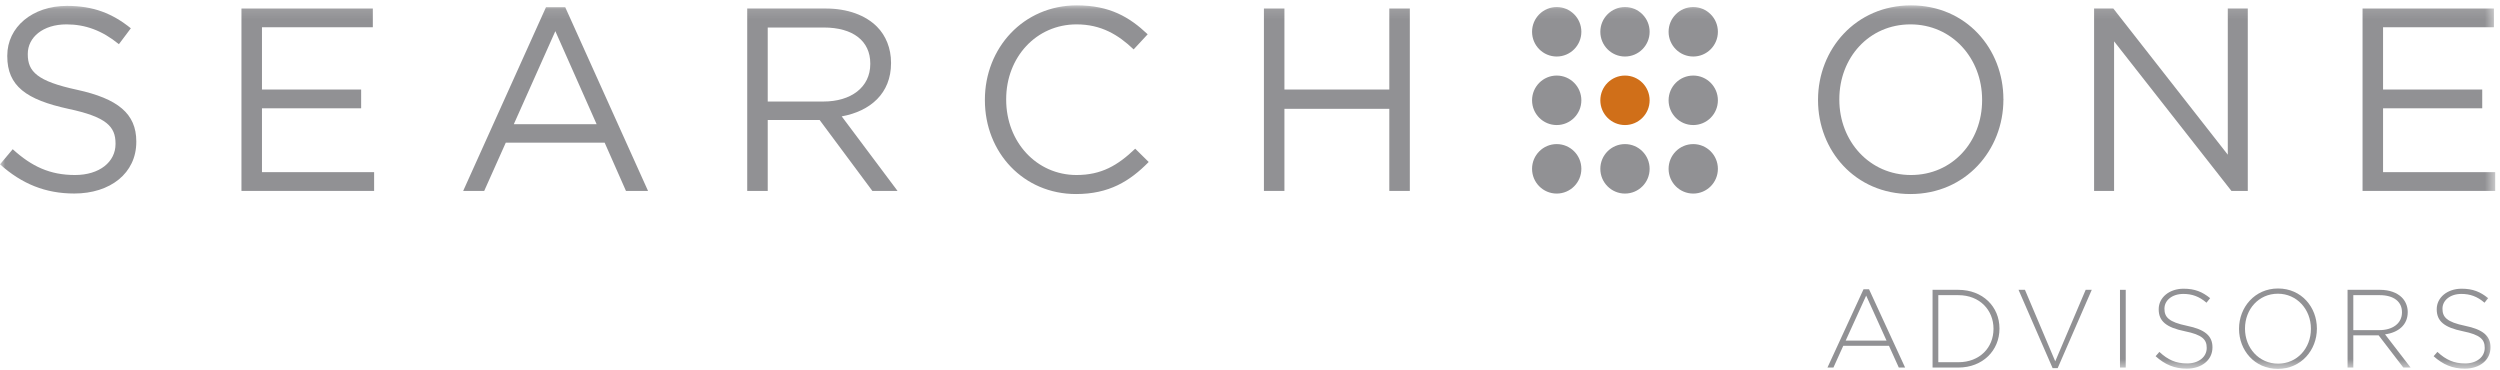<?xml version="1.0" encoding="UTF-8"?>
<svg width="250px" height="37px" viewBox="0 0 250 37" version="1.1" xmlns="http://www.w3.org/2000/svg" xmlns:xlink="http://www.w3.org/1999/xlink">
    <!-- Generator: Sketch 59.1 (86144) - https://sketch.com -->
    <title>Group 31</title>
    <desc>Created with Sketch.</desc>
    <defs>
        <polygon id="path-1" points="0 36.464 249.521 36.464 249.521 0.112 0 0.112"></polygon>
    </defs>
    <g id="Desktop-HD_1440" stroke="none" stroke-width="1" fill="none" fill-rule="evenodd">
        <g id="Desktop_1440_Hero" transform="translate(-80, -41)">
            <g id="Group-31" transform="translate(80, 41)">
                <path d="M186.351,28.927 L182.746,36.755 L183.343,36.755 L184.327,34.579 L188.896,34.579 L189.88,36.755 L190.511,36.755 L186.904,28.927 L186.351,28.927 Z M186.617,29.56 L188.652,34.057 L184.57,34.057 L186.617,29.56 Z" id="Fill-1" fill="#919194"></path>
                <g id="Group-30" transform="translate(0, 0.424)">
                    <path d="M195.833,35.798 C197.99,35.798 199.35,34.321 199.35,32.467 L199.35,32.445 C199.35,30.602 197.99,29.092 195.833,29.092 L193.831,29.092 L193.831,35.798 L195.833,35.798 Z M193.256,28.559 L195.833,28.559 C198.266,28.559 199.947,30.235 199.947,32.423 L199.947,32.445 C199.947,34.632 198.266,36.331 195.833,36.331 L193.256,36.331 L193.256,28.559 Z" id="Fill-2" fill="#919194"></path>
                    <polygon id="Fill-4" fill="#919194" points="201.853 28.559 202.495 28.559 205.525 35.709 208.567 28.559 209.175 28.559 205.769 36.386 205.26 36.386"></polygon>
                    <mask id="mask-2" fill="white">
                        <use xlink:href="#path-1"></use>
                    </mask>
                    <g id="Clip-7"></g>
                    <polygon id="Fill-6" fill="#919194" mask="url(#mask-2)" points="211.998 36.331 212.573 36.331 212.573 28.559 211.998 28.559"></polygon>
                    <path d="M215.561,35.198 L215.937,34.765 C216.789,35.554 217.574,35.92 218.713,35.92 C219.874,35.92 220.671,35.265 220.671,34.377 L220.671,34.355 C220.671,33.533 220.239,33.055 218.481,32.7 C216.622,32.323 215.87,31.69 215.87,30.513 L215.87,30.491 C215.87,29.335 216.921,28.447 218.359,28.447 C219.487,28.447 220.228,28.758 221.014,29.391 L220.648,29.847 C219.918,29.214 219.189,28.969 218.337,28.969 C217.197,28.969 216.445,29.624 216.445,30.435 L216.445,30.457 C216.445,31.279 216.866,31.779 218.702,32.156 C220.494,32.522 221.246,33.166 221.246,34.299 L221.246,34.321 C221.246,35.576 220.173,36.442 218.68,36.442 C217.441,36.442 216.489,36.031 215.561,35.198" id="Fill-8" fill="#919194" mask="url(#mask-2)"></path>
                    <path d="M231.092,32.467 L231.092,32.445 C231.092,30.524 229.698,28.947 227.785,28.947 C225.872,28.947 224.5,30.501 224.5,32.423 L224.5,32.445 C224.5,34.365 225.893,35.942 227.807,35.942 C229.721,35.942 231.092,34.387 231.092,32.467 M223.903,32.467 L223.903,32.445 C223.903,30.324 225.462,28.425 227.807,28.425 C230.152,28.425 231.689,30.302 231.689,32.423 C231.701,32.433 231.701,32.433 231.689,32.445 C231.689,34.565 230.13,36.464 227.785,36.464 C225.44,36.464 223.903,34.587 223.903,32.467" id="Fill-9" fill="#919194" mask="url(#mask-2)"></path>
                    <path d="M237.942,32.589 C239.235,32.589 240.198,31.934 240.198,30.813 L240.198,30.791 C240.198,29.747 239.379,29.092 237.975,29.092 L235.331,29.092 L235.331,32.589 L237.942,32.589 Z M234.756,28.558 L238.008,28.558 C238.959,28.558 239.722,28.858 240.187,29.325 C240.552,29.691 240.773,30.213 240.773,30.768 L240.773,30.791 C240.773,32.089 239.811,32.833 238.506,33.011 L241.061,36.331 L240.331,36.331 L237.864,33.111 L237.842,33.111 L235.331,33.111 L235.331,36.331 L234.756,36.331 L234.756,28.558 Z" id="Fill-10" fill="#919194" mask="url(#mask-2)"></path>
                    <path d="M243.363,35.198 L243.739,34.765 C244.591,35.554 245.377,35.92 246.516,35.92 C247.677,35.92 248.473,35.265 248.473,34.377 L248.473,34.355 C248.473,33.533 248.042,33.055 246.284,32.7 C244.425,32.323 243.673,31.69 243.673,30.513 L243.673,30.491 C243.673,29.335 244.724,28.447 246.161,28.447 C247.29,28.447 248.031,28.758 248.816,29.391 L248.451,29.847 C247.721,29.214 246.992,28.969 246.14,28.969 C245,28.969 244.248,29.624 244.248,30.435 L244.248,30.457 C244.248,31.279 244.668,31.779 246.505,32.156 C248.297,32.522 249.049,33.166 249.049,34.299 L249.049,34.321 C249.049,35.576 247.976,36.442 246.482,36.442 C245.244,36.442 244.292,36.031 243.363,35.198" id="Fill-11" fill="#919194" mask="url(#mask-2)"></path>
                    <path d="M158.136,2.754 C158.136,4.12 157.033,5.228 155.672,5.228 C154.31,5.228 153.206,4.12 153.206,2.754 C153.206,1.388 154.31,0.28 155.672,0.28 C157.033,0.28 158.136,1.388 158.136,2.754" id="Fill-12" fill="#919194" mask="url(#mask-2)"></path>
                    <path d="M164.963,2.754 C164.963,4.12 163.86,5.228 162.498,5.228 C161.136,5.228 160.033,4.12 160.033,2.754 C160.033,1.388 161.136,0.28 162.498,0.28 C163.86,0.28 164.963,1.388 164.963,2.754" id="Fill-13" fill="#919194" mask="url(#mask-2)"></path>
                    <path d="M171.789,2.754 C171.789,4.12 170.686,5.228 169.325,5.228 C167.963,5.228 166.859,4.12 166.859,2.754 C166.859,1.388 167.963,0.28 169.325,0.28 C170.686,0.28 171.789,1.388 171.789,2.754" id="Fill-14" fill="#919194" mask="url(#mask-2)"></path>
                    <path d="M158.136,9.607 C158.136,10.973 157.033,12.081 155.672,12.081 C154.31,12.081 153.206,10.973 153.206,9.607 C153.206,8.24 154.31,7.132 155.672,7.132 C157.033,7.132 158.136,8.24 158.136,9.607" id="Fill-15" fill="#919194" mask="url(#mask-2)"></path>
                    <path d="M164.963,9.607 C164.963,10.973 163.86,12.081 162.498,12.081 C161.136,12.081 160.033,10.973 160.033,9.607 C160.033,8.24 161.136,7.132 162.498,7.132 C163.86,7.132 164.963,8.24 164.963,9.607" id="Fill-16" fill="#D06F19" mask="url(#mask-2)"></path>
                    <path d="M171.789,9.607 C171.789,10.973 170.686,12.081 169.325,12.081 C167.963,12.081 166.859,10.973 166.859,9.607 C166.859,8.24 167.963,7.132 169.325,7.132 C170.686,7.132 171.789,8.24 171.789,9.607" id="Fill-17" fill="#919194" mask="url(#mask-2)"></path>
                    <path d="M158.136,16.459 C158.136,17.826 157.033,18.933 155.672,18.933 C154.31,18.933 153.206,17.826 153.206,16.459 C153.206,15.093 154.31,13.985 155.672,13.985 C157.033,13.985 158.136,15.093 158.136,16.459" id="Fill-18" fill="#919194" mask="url(#mask-2)"></path>
                    <path d="M164.963,16.459 C164.963,17.826 163.86,18.933 162.498,18.933 C161.136,18.933 160.033,17.826 160.033,16.459 C160.033,15.093 161.136,13.985 162.498,13.985 C163.86,13.985 164.963,15.093 164.963,16.459" id="Fill-19" fill="#919194" mask="url(#mask-2)"></path>
                    <path d="M171.789,16.459 C171.789,17.826 170.686,18.933 169.325,18.933 C167.963,18.933 166.859,17.826 166.859,16.459 C166.859,15.093 167.963,13.985 169.325,13.985 C170.686,13.985 171.789,15.093 171.789,16.459" id="Fill-20" fill="#919194" mask="url(#mask-2)"></path>
                    <path d="M0,16.009 L1.272,14.498 C3.167,16.218 4.985,17.077 7.503,17.077 C9.943,17.077 11.553,15.775 11.553,13.976 L11.553,13.924 C11.553,12.23 10.644,11.266 6.828,10.458 C2.648,9.546 0.727,8.191 0.727,5.194 L0.727,5.142 C0.727,2.275 3.245,0.164 6.698,0.164 C9.346,0.164 11.241,0.92 13.084,2.405 L11.89,3.995 C10.203,2.614 8.515,2.014 6.646,2.014 C4.284,2.014 2.778,3.317 2.778,4.959 L2.778,5.011 C2.778,6.731 3.713,7.696 7.71,8.556 C11.761,9.442 13.63,10.927 13.63,13.716 L13.63,13.767 C13.63,16.895 11.034,18.928 7.425,18.928 C4.543,18.928 2.181,17.963 0,16.009" id="Fill-21" fill="#919194" mask="url(#mask-2)"></path>
                    <polygon id="Fill-22" fill="#919194" mask="url(#mask-2)" points="24.146 0.425 37.282 0.425 37.282 2.301 26.197 2.301 26.197 8.529 36.114 8.529 36.114 10.406 26.197 10.406 26.197 16.791 37.412 16.791 37.412 18.667 24.146 18.667"></polygon>
                    <path d="M59.662,11.996 L55.534,2.692 L51.381,11.996 L59.662,11.996 Z M54.6,0.294 L56.521,0.294 L64.803,18.667 L62.596,18.667 L60.467,13.846 L50.576,13.846 L48.421,18.667 L46.318,18.667 L54.6,0.294 Z" id="Fill-23" fill="#919194" mask="url(#mask-2)"></path>
                    <path d="M82.354,9.728 C85.08,9.728 87.028,8.321 87.028,5.976 L87.028,5.924 C87.028,3.683 85.314,2.327 82.38,2.327 L76.773,2.327 L76.773,9.728 L82.354,9.728 Z M74.722,0.424 L82.536,0.424 C84.769,0.424 86.56,1.102 87.702,2.249 C88.585,3.135 89.104,4.412 89.104,5.845 L89.104,5.897 C89.104,8.921 87.028,10.693 84.172,11.214 L89.753,18.667 L87.235,18.667 L81.965,11.579 L81.913,11.579 L76.773,11.579 L76.773,18.667 L74.722,18.667 L74.722,0.424 Z" id="Fill-24" fill="#919194" mask="url(#mask-2)"></path>
                    <path d="M98.489,9.598 L98.489,9.546 C98.489,4.386 102.331,0.112 107.679,0.112 C110.976,0.112 112.949,1.285 114.767,3.005 L113.365,4.516 C111.832,3.057 110.119,2.014 107.653,2.014 C103.629,2.014 100.618,5.298 100.618,9.494 L100.618,9.546 C100.618,13.767 103.655,17.077 107.653,17.077 C110.145,17.077 111.781,16.113 113.521,14.445 L114.87,15.775 C112.975,17.703 110.898,18.98 107.602,18.98 C102.357,18.98 98.489,14.836 98.489,9.598" id="Fill-25" fill="#919194" mask="url(#mask-2)"></path>
                    <polygon id="Fill-26" fill="#919194" mask="url(#mask-2)" points="126.392 0.425 128.443 0.425 128.443 8.529 138.931 8.529 138.931 0.425 140.983 0.425 140.983 18.667 138.931 18.667 138.931 10.458 128.443 10.458 128.443 18.667 126.392 18.667"></polygon>
                    <path d="M198.211,9.598 L198.211,9.546 C198.211,5.402 195.199,2.014 191.046,2.014 C186.892,2.014 183.933,5.35 183.933,9.494 L183.933,9.546 C183.933,13.69 186.944,17.077 191.098,17.077 C195.251,17.077 198.211,13.742 198.211,9.598 M181.803,9.598 L181.803,9.546 C181.803,4.516 185.568,0.112 191.098,0.112 C196.627,0.112 200.34,4.464 200.34,9.494 C200.365,9.52 200.365,9.52 200.34,9.546 C200.34,14.576 196.575,18.98 191.046,18.98 C185.516,18.98 181.803,14.628 181.803,9.598" id="Fill-27" fill="#919194" mask="url(#mask-2)"></path>
                    <polygon id="Fill-28" fill="#919194" mask="url(#mask-2)" points="209.409 0.425 211.33 0.425 222.779 15.045 222.779 0.425 224.778 0.425 224.778 18.667 223.142 18.667 211.408 3.709 211.408 18.667 209.409 18.667"></polygon>
                    <polygon id="Fill-29" fill="#919194" mask="url(#mask-2)" points="236.255 0.425 249.391 0.425 249.391 2.301 238.306 2.301 238.306 8.529 248.223 8.529 248.223 10.406 238.306 10.406 238.306 16.791 249.521 16.791 249.521 18.667 236.255 18.667"></polygon>
                </g>
            </g>
        </g>
    </g>
</svg>